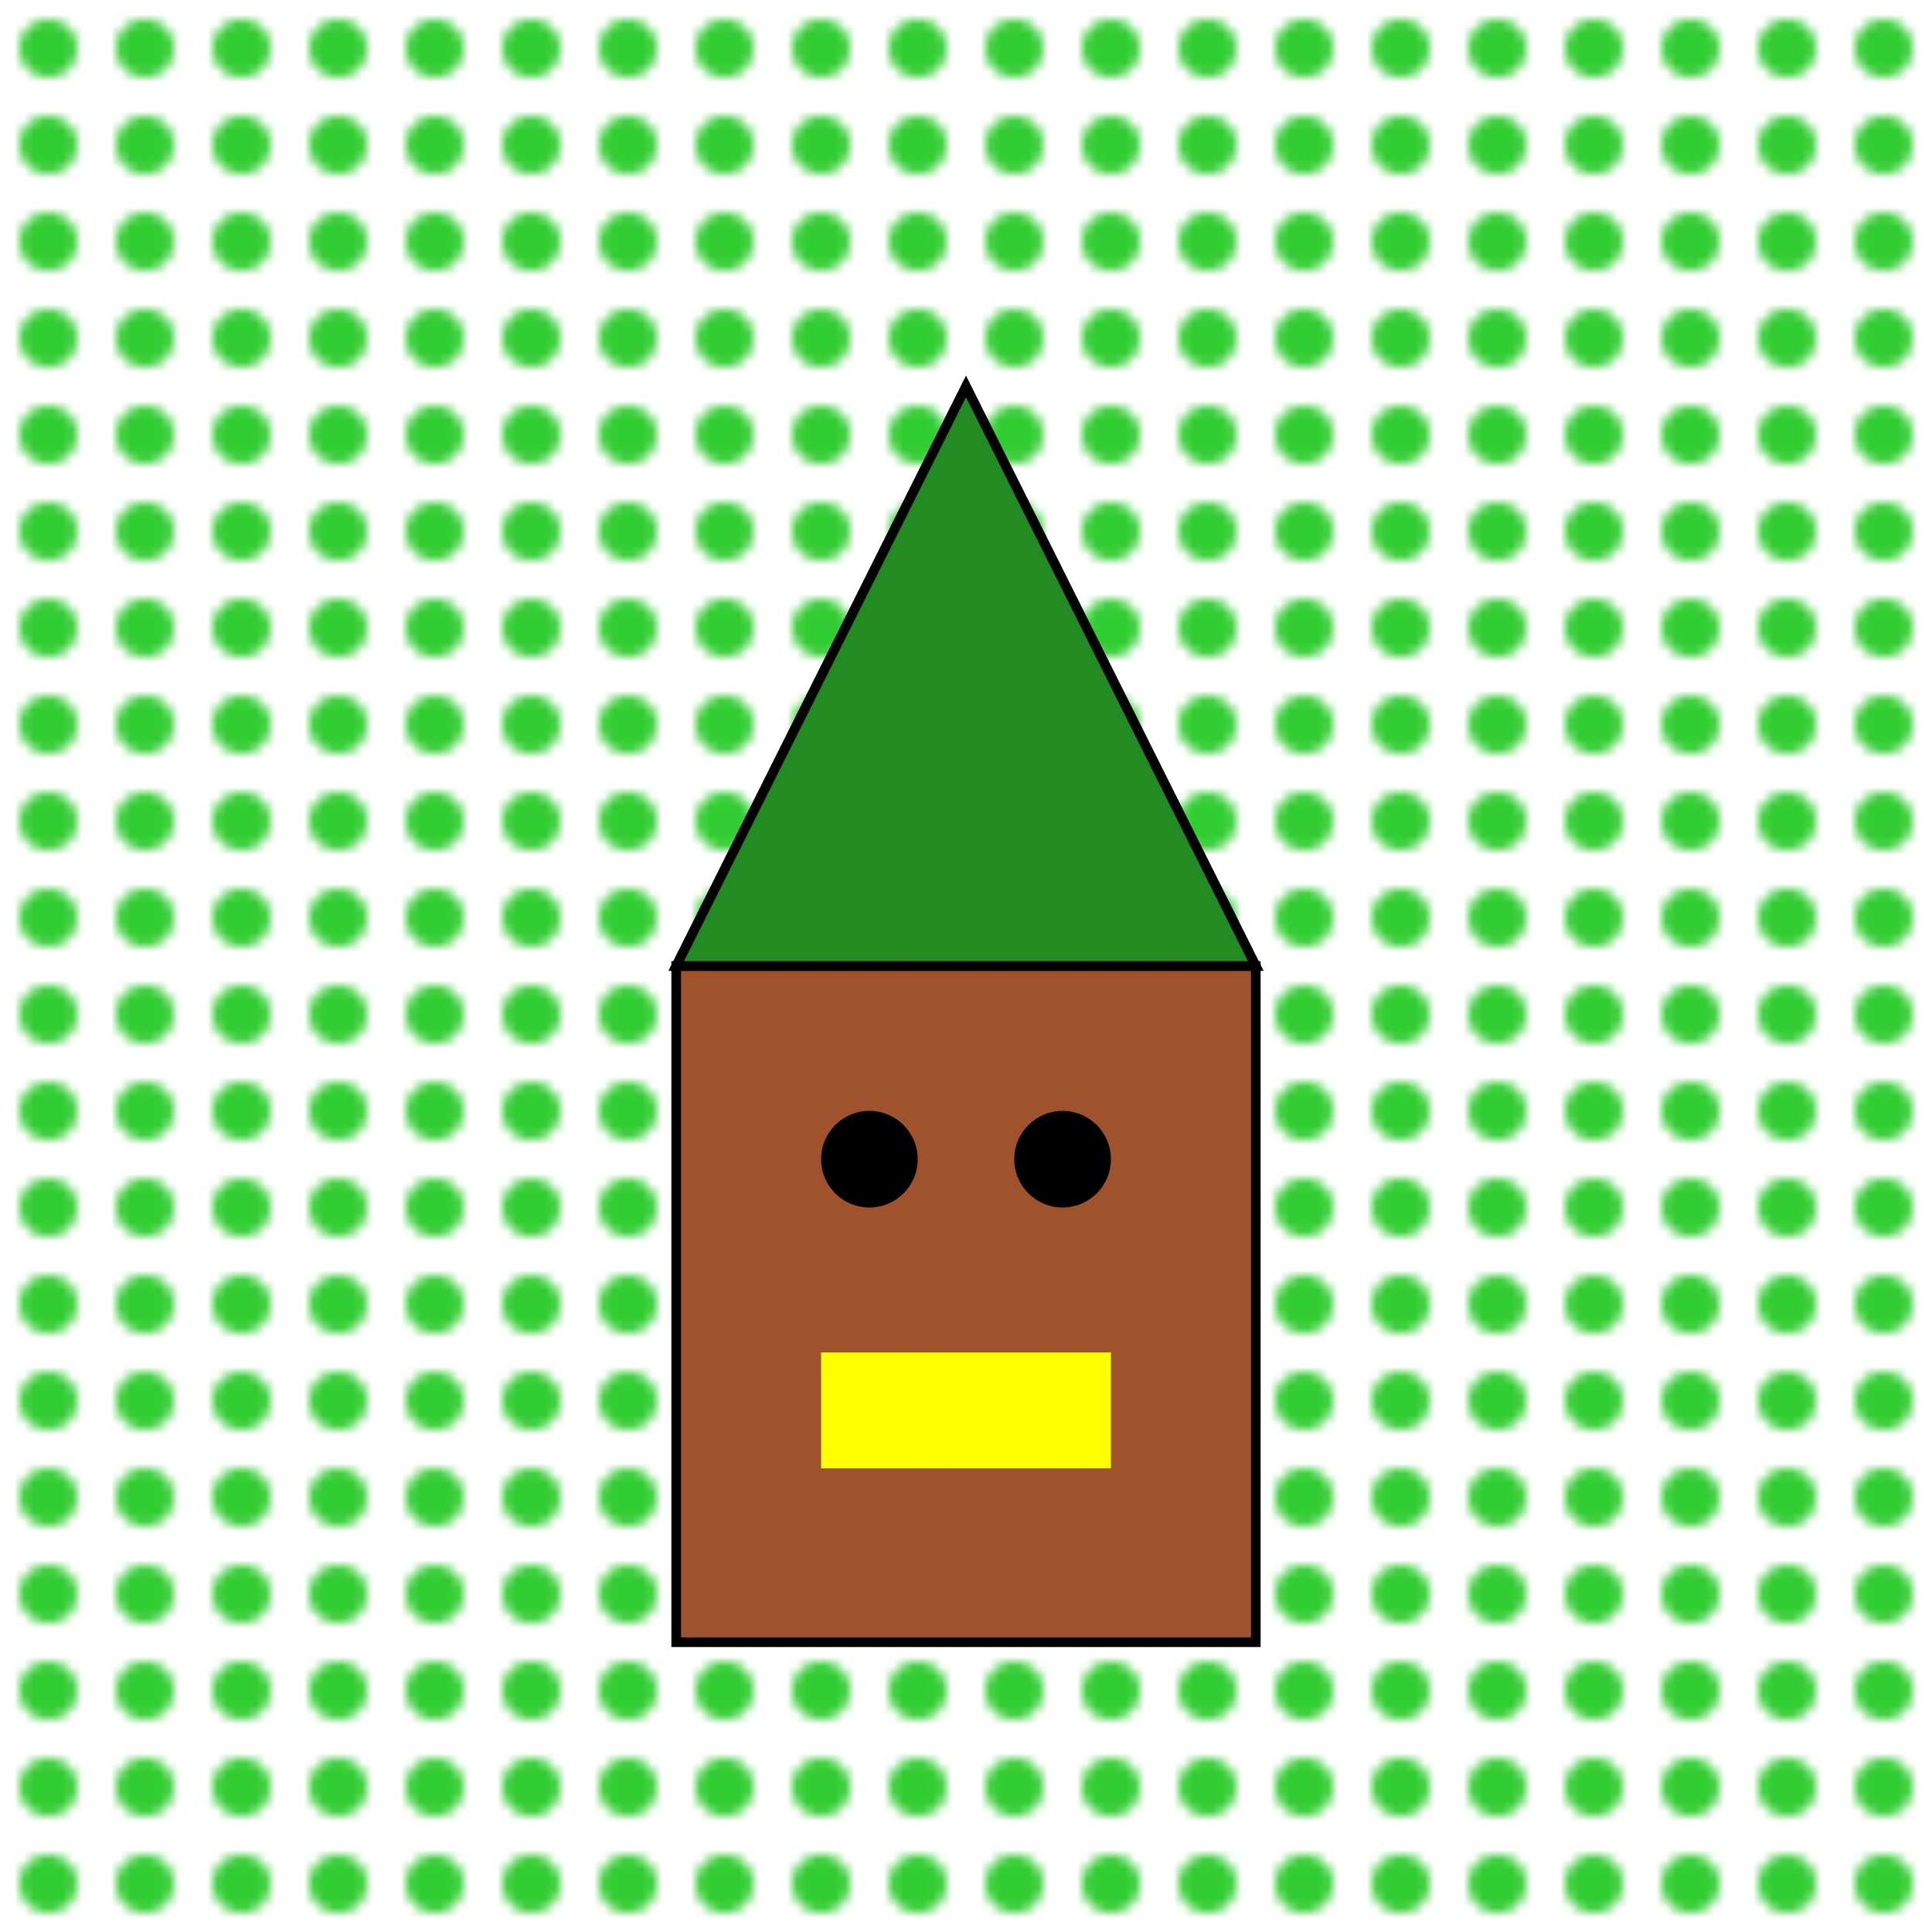 <svg width="200" height="200" xmlns="http://www.w3.org/2000/svg" xmlns:xlink="http://www.w3.org/1999/xlink">
  <defs>
    <pattern id="frogePattern" x="0" y="0" width="10" height="10" patternUnits="userSpaceOnUse">
      <circle cx="5" cy="5" r="3" style="stroke: none; fill: limegreen;"></circle>
    </pattern>
  </defs>
  <rect x="0" y="0" width="200" height="200" style="fill: url(#frogePattern);"></rect>
  <g>
    <rect x="70" y="100" width="60" height="70" style="fill: sienna; stroke: black; stroke-width: 1;"></rect>
    <polygon points="100,40 70,100 130,100" style="fill: forestgreen; stroke: black; stroke-width: 1;"></polygon>
    <circle cx="90" cy="120" r="5" style="fill: black;"></circle>
    <circle cx="110" cy="120" r="5" style="fill: black;"></circle>
    <rect x="85" y="140" width="30" height="12" style="fill: yellow;"></rect>
  </g>
</svg>
